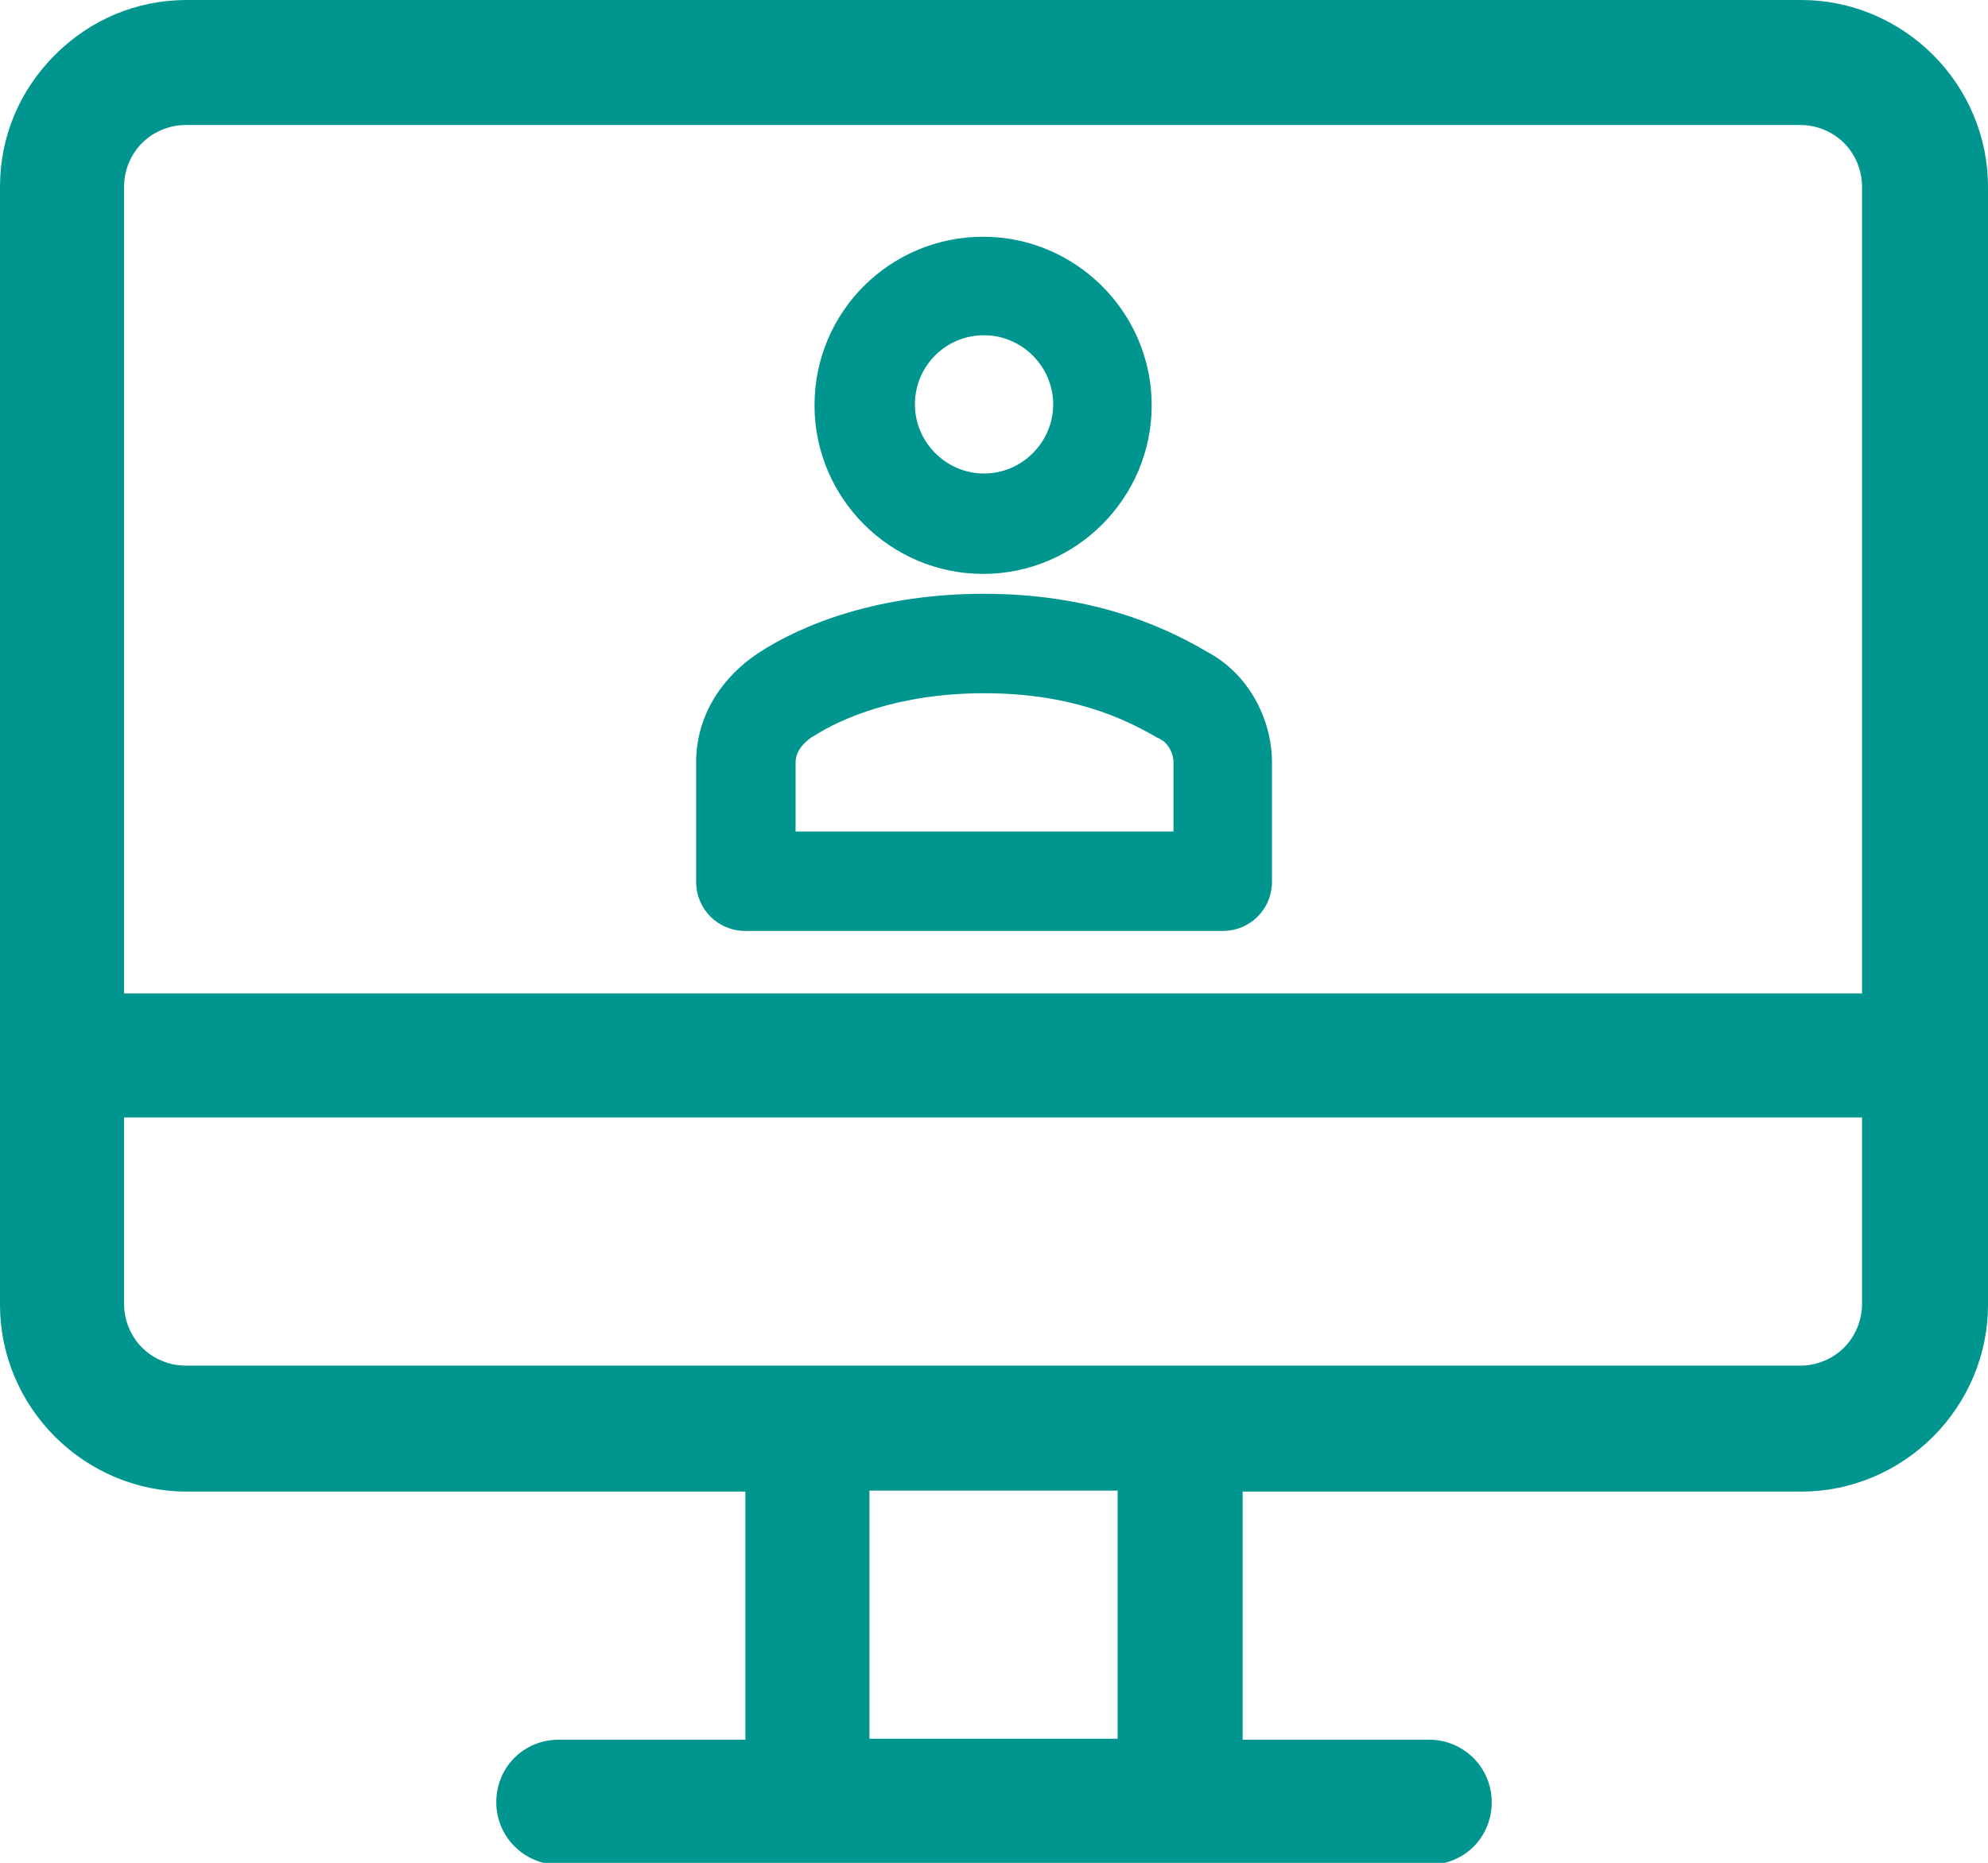 <?xml version="1.0" encoding="UTF-8"?><svg id="Layer_1" xmlns="http://www.w3.org/2000/svg" viewBox="0 0 20.99 19.67"><defs><style>.cls-1{fill:#00968f;fill-rule:evenodd;stroke-width:0px;}</style></defs><path class="cls-1" d="M1.97,0h17.05c.52,0,1.02.21,1.39.58.37.37.58.87.58,1.39h0v11.81h0c0,.52-.21,1.02-.58,1.39s-.87.58-1.39.58v-.66s0,.66,0,.66h-5.9v2.62h1.97c.36,0,.66.29.66.66s-.29.66-.66.66H5.9c-.36,0-.66-.29-.66-.66s.29-.66.66-.66h1.97v-2.62H1.97c-.52,0-1.02-.21-1.39-.58-.37-.37-.58-.87-.58-1.39h0V1.97C0,1.44.21.95.58.58S1.44,0,1.97,0h0ZM1.31,11.8v1.97c0,.17.07.34.19.46.12.12.29.19.46.19h17.05c.17,0,.34-.07.46-.19.12-.12.19-.29.19-.46v-1.97H1.31ZM19.67,10.49H1.31V1.97c0-.17.07-.34.19-.46.12-.12.29-.19.46-.19h17.05c.17,0,.34.07.46.19.12.12.19.29.19.46v8.52ZM11.8,18.36v-2.62h-2.62v2.62h2.62ZM10.39,3.54c-.41,0-.73.33-.73.73s.33.73.73.73.73-.33.73-.73-.33-.73-.73-.73ZM8.6,4.28c0-.99.8-1.78,1.78-1.78s1.78.8,1.78,1.78-.8,1.78-1.78,1.78-1.78-.8-1.78-1.78ZM10.39,6.27c-1.11,0-1.92.32-2.39.63-.36.24-.65.64-.65,1.15v1.26c0,.29.23.52.52.52h5.04c.29,0,.52-.23.52-.52v-1.26c0-.46-.25-.94-.69-1.17-.49-.29-1.25-.61-2.35-.61ZM8.58,7.78c.29-.19.9-.46,1.81-.46s1.47.26,1.83.47c.01,0,.02.01.04.02.06.03.13.13.13.24v.73h-3.99v-.73c0-.08.04-.18.19-.28Z"/></svg>